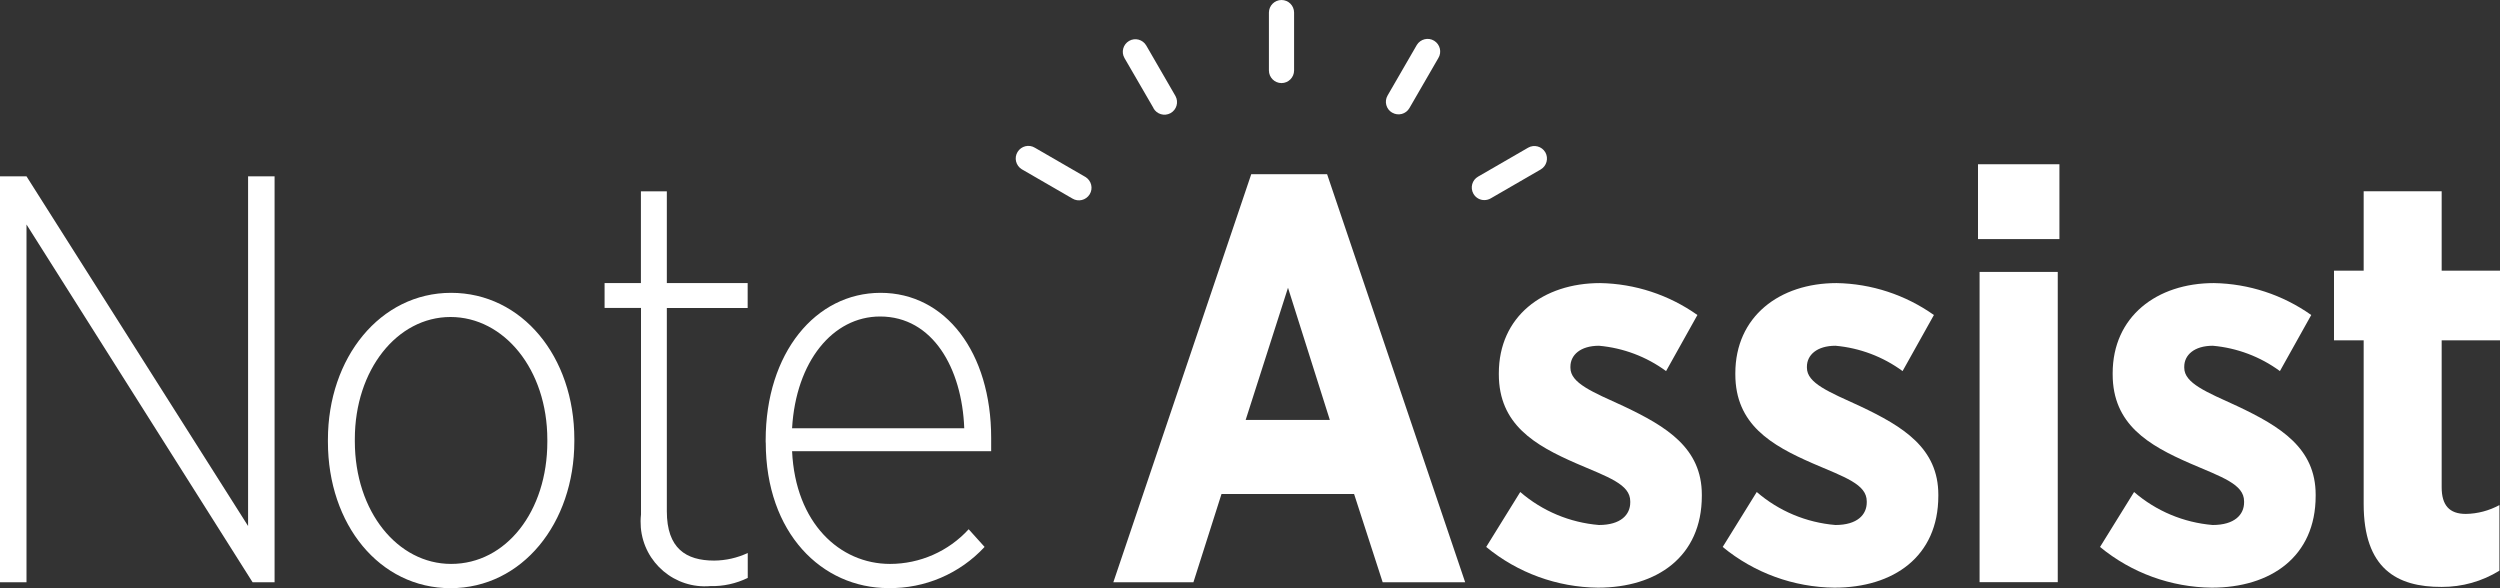 <?xml version="1.0" encoding="UTF-8"?> <svg xmlns="http://www.w3.org/2000/svg" id="a" viewBox="0 0 300 70.59"><rect x="0" y="0" width="300" height="70.59" fill="#333333" stroke="none"/><g id="b"><path id="c" d="M0,21.16h3.18l26.59,41.96V21.16h3.18v48.71h-2.64L3.18,26.94v42.93H0V21.16Z" fill="#fff"></path><path id="d" d="M39.35,53.02v-.26c0-9.83,6.27-17.62,14.78-17.62s14.79,7.66,14.79,17.56v.26c0,9.83-6.27,17.62-14.85,17.62-8.52.01-14.72-7.64-14.72-17.56ZM65.68,53.02v-.26c0-8.45-5.22-14.72-11.62-14.72s-11.48,6.34-11.48,14.65v.26c0,8.45,5.15,14.72,11.55,14.72,6.6.01,11.55-6.32,11.55-14.65Z" fill="#fff"></path><path id="e" d="M76.92,61.76v-24.81h-4.37v-2.98h4.36v-11.01h3.11v11.01h9.7v2.99h-9.7v24.39c0,4.46,2.3,5.92,5.68,5.92,1.39-.01,2.76-.32,4.03-.91v2.99c-1.4.68-2.94,1.02-4.49.98-4.24.36-7.97-2.78-8.34-7.02-.04-.52-.04-1.04.02-1.56Z" fill="#fff"></path><path id="f" d="M91.88,53.1v-.27c0-10.49,6-17.69,13.79-17.69s13.27,7.13,13.27,17.42v1.58h-23.89c.4,8.65,5.74,13.53,11.75,13.53,3.59,0,7.02-1.51,9.44-4.16l1.91,2.12c-2.97,3.21-7.17,5.01-11.54,4.94-7.99,0-14.72-6.6-14.72-17.48ZM115.71,51.39c-.27-7.19-3.77-13.41-10.1-13.41-5.68,0-10.1,5.41-10.56,13.41h20.66Z" fill="#fff"></path><path id="g" d="M150.14,20.9h9.11l16.57,48.97h-9.9l-3.43-10.59h-15.91l-3.37,10.59h-9.61l16.55-48.97ZM159.58,50.39l-5.02-15.86-5.08,15.86h10.1Z" fill="#fff"></path><path id="h" d="M178.34,65.64l4.09-6.6c2.65,2.29,5.95,3.67,9.44,3.96,2.64,0,3.76-1.25,3.76-2.71v-.13c0-2.05-2.64-2.9-6.47-4.55-5.01-2.18-9.3-4.69-9.3-10.69v-.13c0-6.8,5.29-10.82,12.15-10.82,4.19.07,8.26,1.41,11.68,3.83l-3.76,6.73c-2.36-1.73-5.14-2.78-8.05-3.04-2.24,0-3.43,1.12-3.43,2.51v.13c0,1.85,2.64,2.9,6.4,4.62,5.15,2.44,9.37,5.02,9.37,10.62v.13c0,7.32-5.41,11.02-12.47,11.02-4.89-.05-9.62-1.77-13.4-4.88Z" fill="#fff"></path><path id="i" d="M206.72,65.64l4.09-6.6c2.65,2.29,5.95,3.67,9.44,3.96,2.64,0,3.76-1.25,3.76-2.71v-.13c0-2.05-2.64-2.9-6.47-4.55-5.01-2.18-9.3-4.69-9.3-10.69v-.13c0-6.8,5.29-10.82,12.15-10.82,4.19.07,8.26,1.41,11.68,3.83l-3.76,6.73c-2.36-1.73-5.14-2.78-8.05-3.04-2.24,0-3.43,1.12-3.43,2.51v.13c0,1.85,2.64,2.9,6.4,4.62,5.15,2.44,9.37,5.02,9.37,10.62v.13c0,7.32-5.41,11.02-12.47,11.02-4.89-.05-9.62-1.77-13.4-4.88Z" fill="#fff"></path><path id="j" d="M237.36,19.71h9.77v8.98h-9.77v-8.98ZM237.55,32.63h9.38v37.23h-9.38v-37.23Z" fill="#fff"></path><path id="k" d="M252,65.64l4.09-6.6c2.65,2.29,5.95,3.67,9.43,3.96,2.64,0,3.77-1.25,3.77-2.71v-.13c0-2.05-2.64-2.9-6.47-4.55-5.01-2.18-9.3-4.69-9.3-10.69v-.13c0-6.8,5.29-10.82,12.15-10.82,4.19.07,8.26,1.41,11.68,3.83l-3.76,6.73c-2.36-1.73-5.14-2.78-8.05-3.04-2.24,0-3.43,1.12-3.43,2.51v.13c0,1.85,2.64,2.9,6.4,4.62,5.15,2.44,9.37,5.02,9.37,10.62v.13c0,7.32-5.41,11.02-12.47,11.02-4.89-.05-9.62-1.77-13.4-4.88Z" fill="#fff"></path><path id="l" d="M283.64,60.49v-19.65h-3.56v-8.36h3.56v-9.53h9.36v9.53h7v8.36h-7v17.63c0,2.16.92,3.2,2.9,3.2,1.41-.02,2.79-.39,4.03-1.06v7.87c-2.08,1.29-4.48,1.96-6.93,1.95-5.4.02-9.36-2.21-9.36-9.95Z" fill="#fff"></path></g><g id="m"><path id="n" d="M130.19,21.2l-6-3.47c-.71-.44-1.64-.21-2.08.5-.44.71-.21,1.64.5,2.08.02.01.04.03.07.04l6,3.47c.71.44,1.64.21,2.08-.5.44-.71.21-1.64-.5-2.08-.02-.01-.04-.03-.07-.04Z" fill="#fff"></path><path id="o" d="M138.41,12.98c.4.73,1.32,1,2.05.6.73-.4,1-1.32.6-2.05-.01-.02-.02-.04-.04-.07l-3.47-6c-.42-.72-1.34-.97-2.06-.55-.72.42-.97,1.34-.55,2.06h0l3.48,6Z" fill="#fff"></path><path id="p" d="M153.78,9.97c.83,0,1.51-.68,1.51-1.51h0V1.51c0-.84-.68-1.51-1.51-1.51s-1.51.68-1.51,1.51v6.95c0,.83.68,1.51,1.51,1.51h0Z" fill="#fff"></path><path id="q" d="M167.07,13.52c.72.42,1.65.17,2.06-.55,0,0,0,0,0,0l3.47-6c.44-.71.21-1.64-.5-2.08-.71-.44-1.64-.21-2.08.5-.01.02-.03.04-.04.07l-3.47,6c-.42.72-.17,1.65.55,2.06,0,0,0,0,0,0Z" fill="#fff"></path><path id="r" d="M185.44,18.28c-.42-.72-1.34-.97-2.06-.56,0,0,0,0,0,0l-6,3.47c-.73.41-.98,1.33-.57,2.06.27.48.78.77,1.32.76.26,0,.52-.07.75-.2l6-3.47c.72-.42.97-1.34.56-2.06h0Z" fill="#fff"></path></g></svg> 